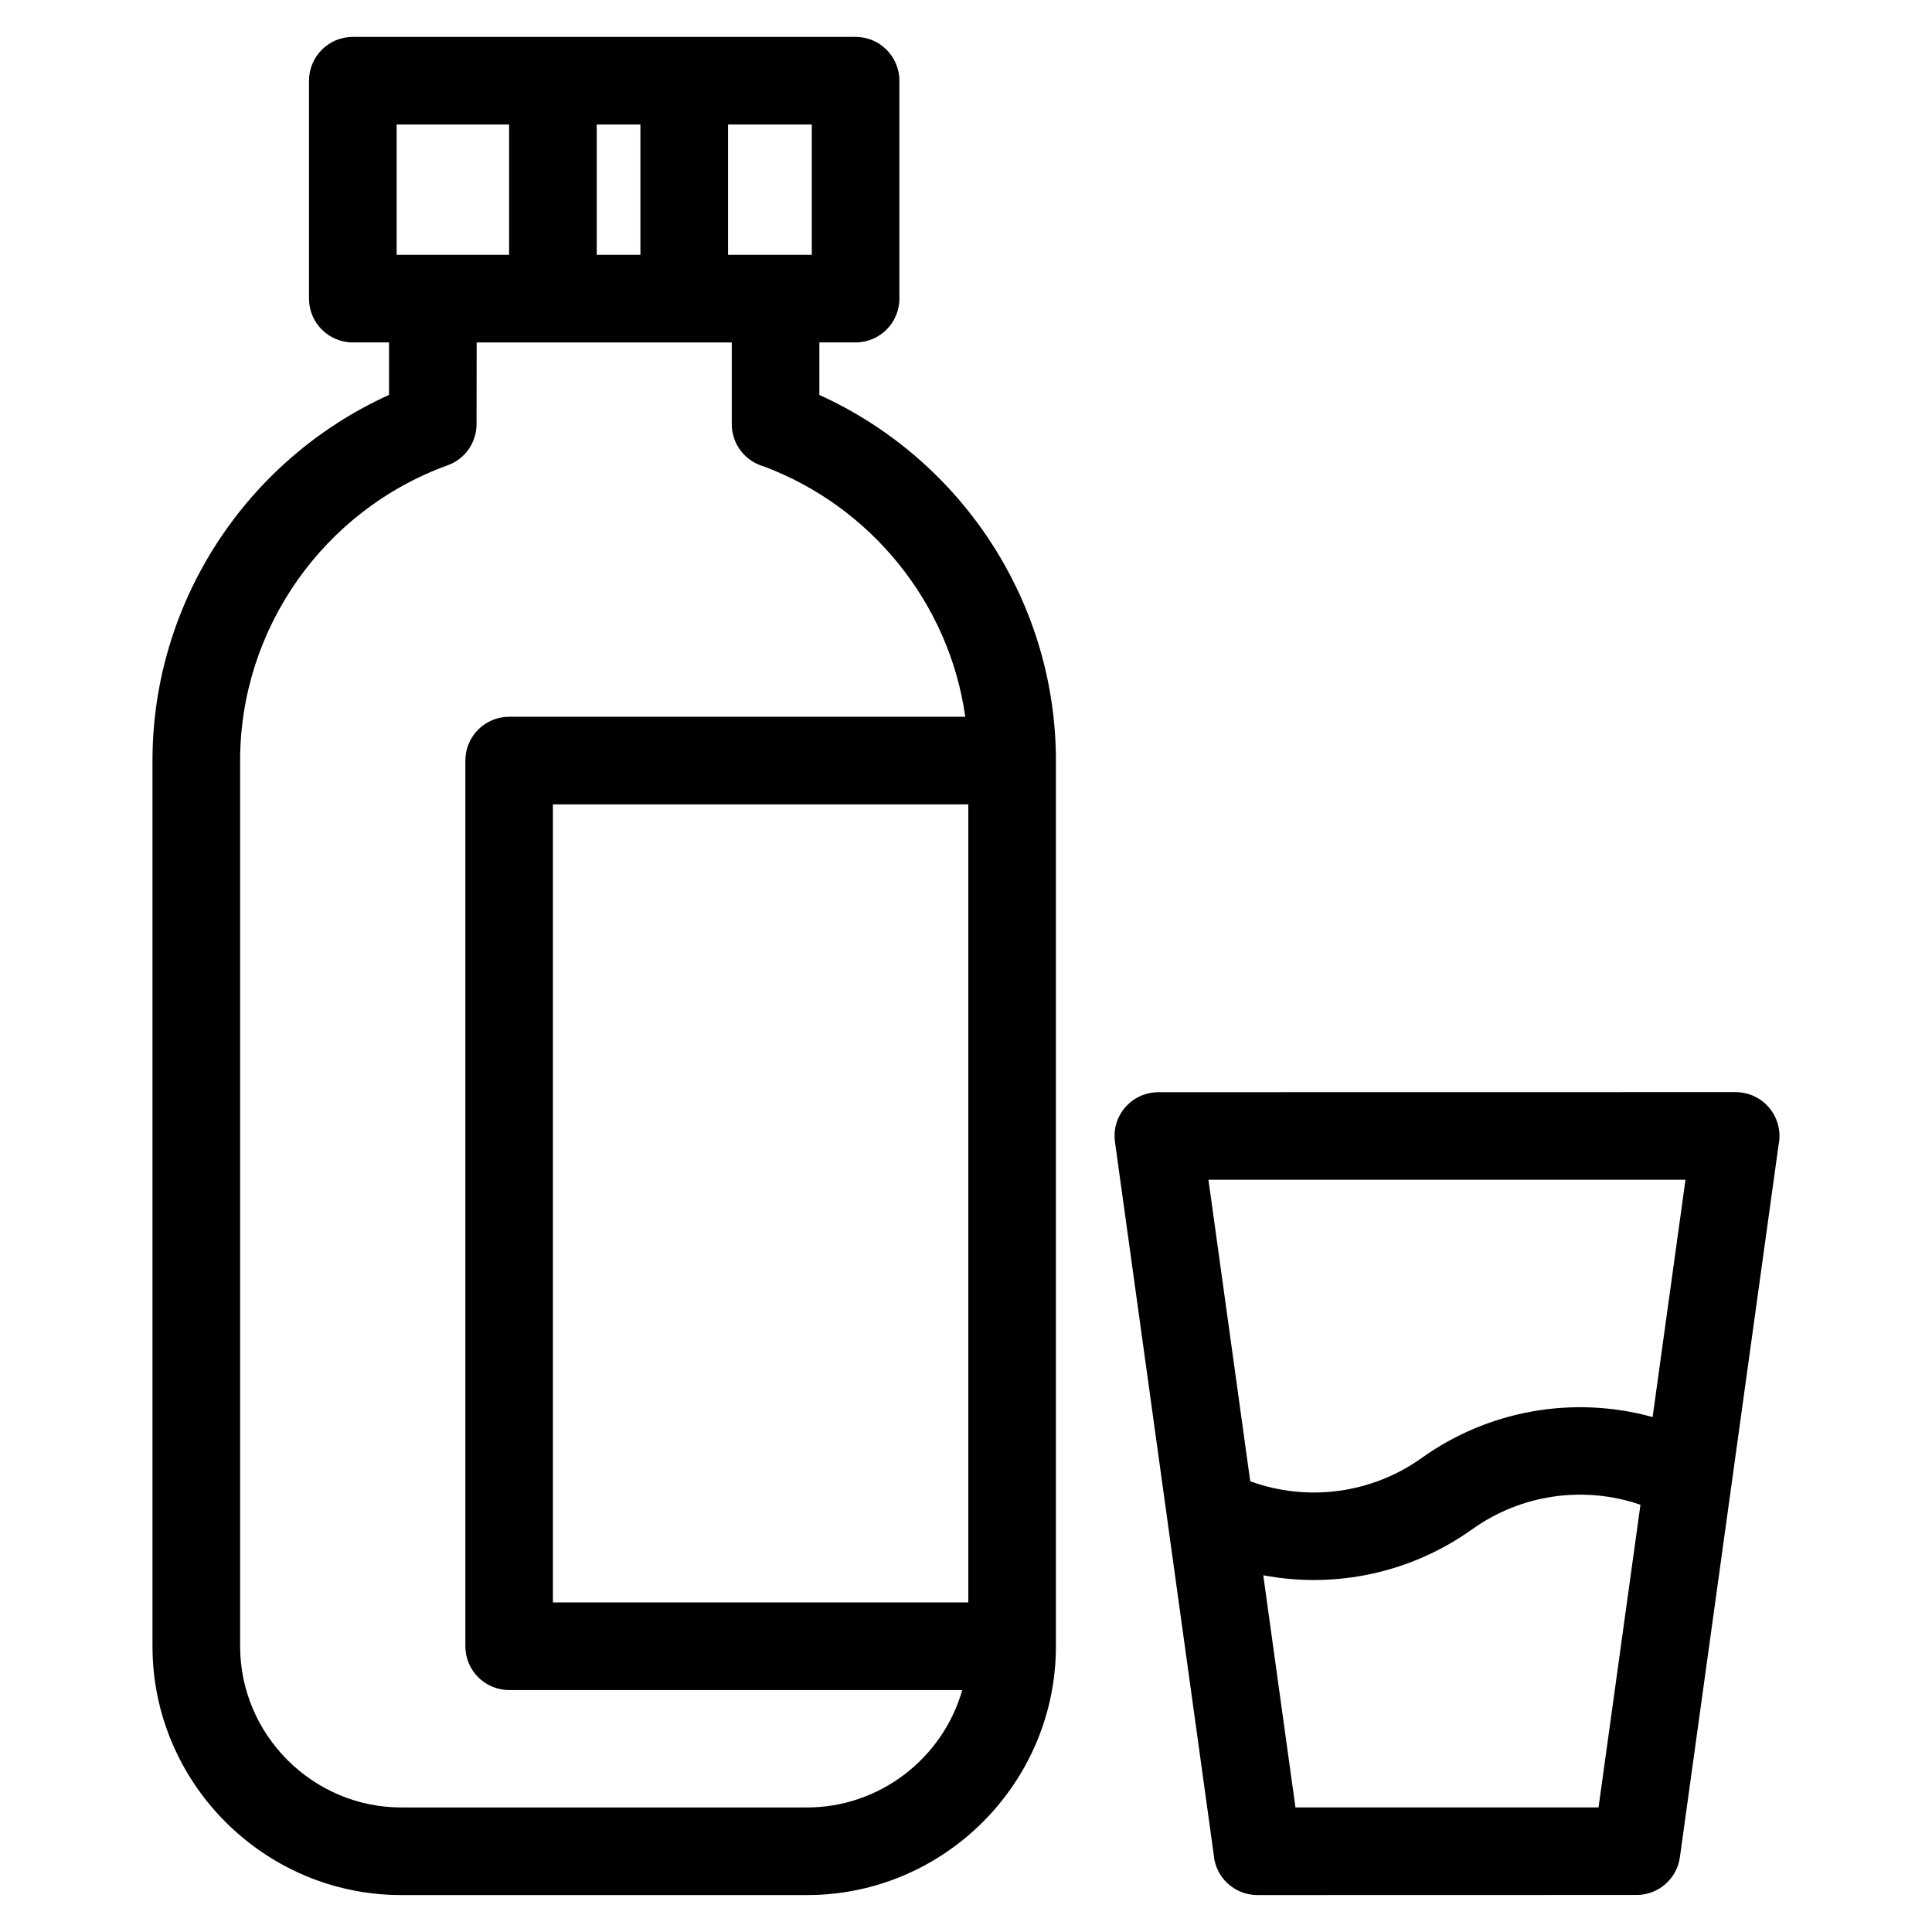 <?xml version="1.0" encoding="UTF-8"?>
<!-- Uploaded to: SVG Repo, www.svgrepo.com, Generator: SVG Repo Mixer Tools -->
<svg fill="#000000" width="800px" height="800px" version="1.1" viewBox="144 144 512 512" xmlns="http://www.w3.org/2000/svg">
 <path d="m361.14 248.66c37.957 17.227 62.688 55.121 62.688 96.898v234.71c0 36.293-29.652 65.945-65.945 65.945h-107.53c-36.293 0-65.945-29.652-65.945-65.945v-234.71c0-41.777 24.73-79.68 62.688-96.906v-13.906h-9.598c-6.41 0-11.609-5.195-11.609-11.609v-57.75c0-6.41 5.199-11.609 11.609-11.609h133.24c6.41 0 11.609 5.199 11.609 11.609v57.75c0 6.414-5.199 11.609-11.609 11.609h-9.598v13.914zm39.469 108.51h-110.08v211.49h110.08zm-121.68-23.219h120.88c-4.242-30.098-24.945-55.695-53.426-66.355-4.879-1.375-8.457-5.859-8.457-11.176v-21.672h-67.605l-0.031 21.664c0 4.738-2.926 9.184-7.633 10.883-32.859 11.914-55.023 43.277-55.023 78.262v234.71c0 23.477 19.242 42.727 42.727 42.727h107.53c19.082 0 35.906-12.852 41.113-31.117h-120.07c-6.414 0-11.609-5.199-11.609-11.609v-234.71c0-6.41 5.195-11.609 11.609-11.609zm58.008-156.95v34.531h22.195v-34.531zm-23.219 34.531v-34.531h-11.578v34.531zm-34.801 0v-34.531h-29.805v34.531zm196.41 325.02c15.203 5.547 32.238 3.254 45.426-6.164 17.746-12.688 40.227-16.645 61.207-10.855l8.711-62.887h-126.42l11.074 79.902zm113.86 99.637c-0.805 5.801-5.777 10.004-11.48 9.996l-100.49 0.023c-6.141 0-11.164-4.766-11.578-10.793l-26.16-188.79c-0.969-6.992 4.465-13.156 11.473-13.176l153.02-0.023c6.414 0 11.609 5.195 11.609 11.609 0 0.82-0.082 1.617-0.242 2.391-8.723 62.922-17.441 125.84-26.152 188.76zm-10.449-93.406c-15.008-5.176-31.621-2.773-44.559 6.469-16.059 11.48-36.047 15.871-55.398 12.211l8.527 61.527h80.32z"/>
</svg>